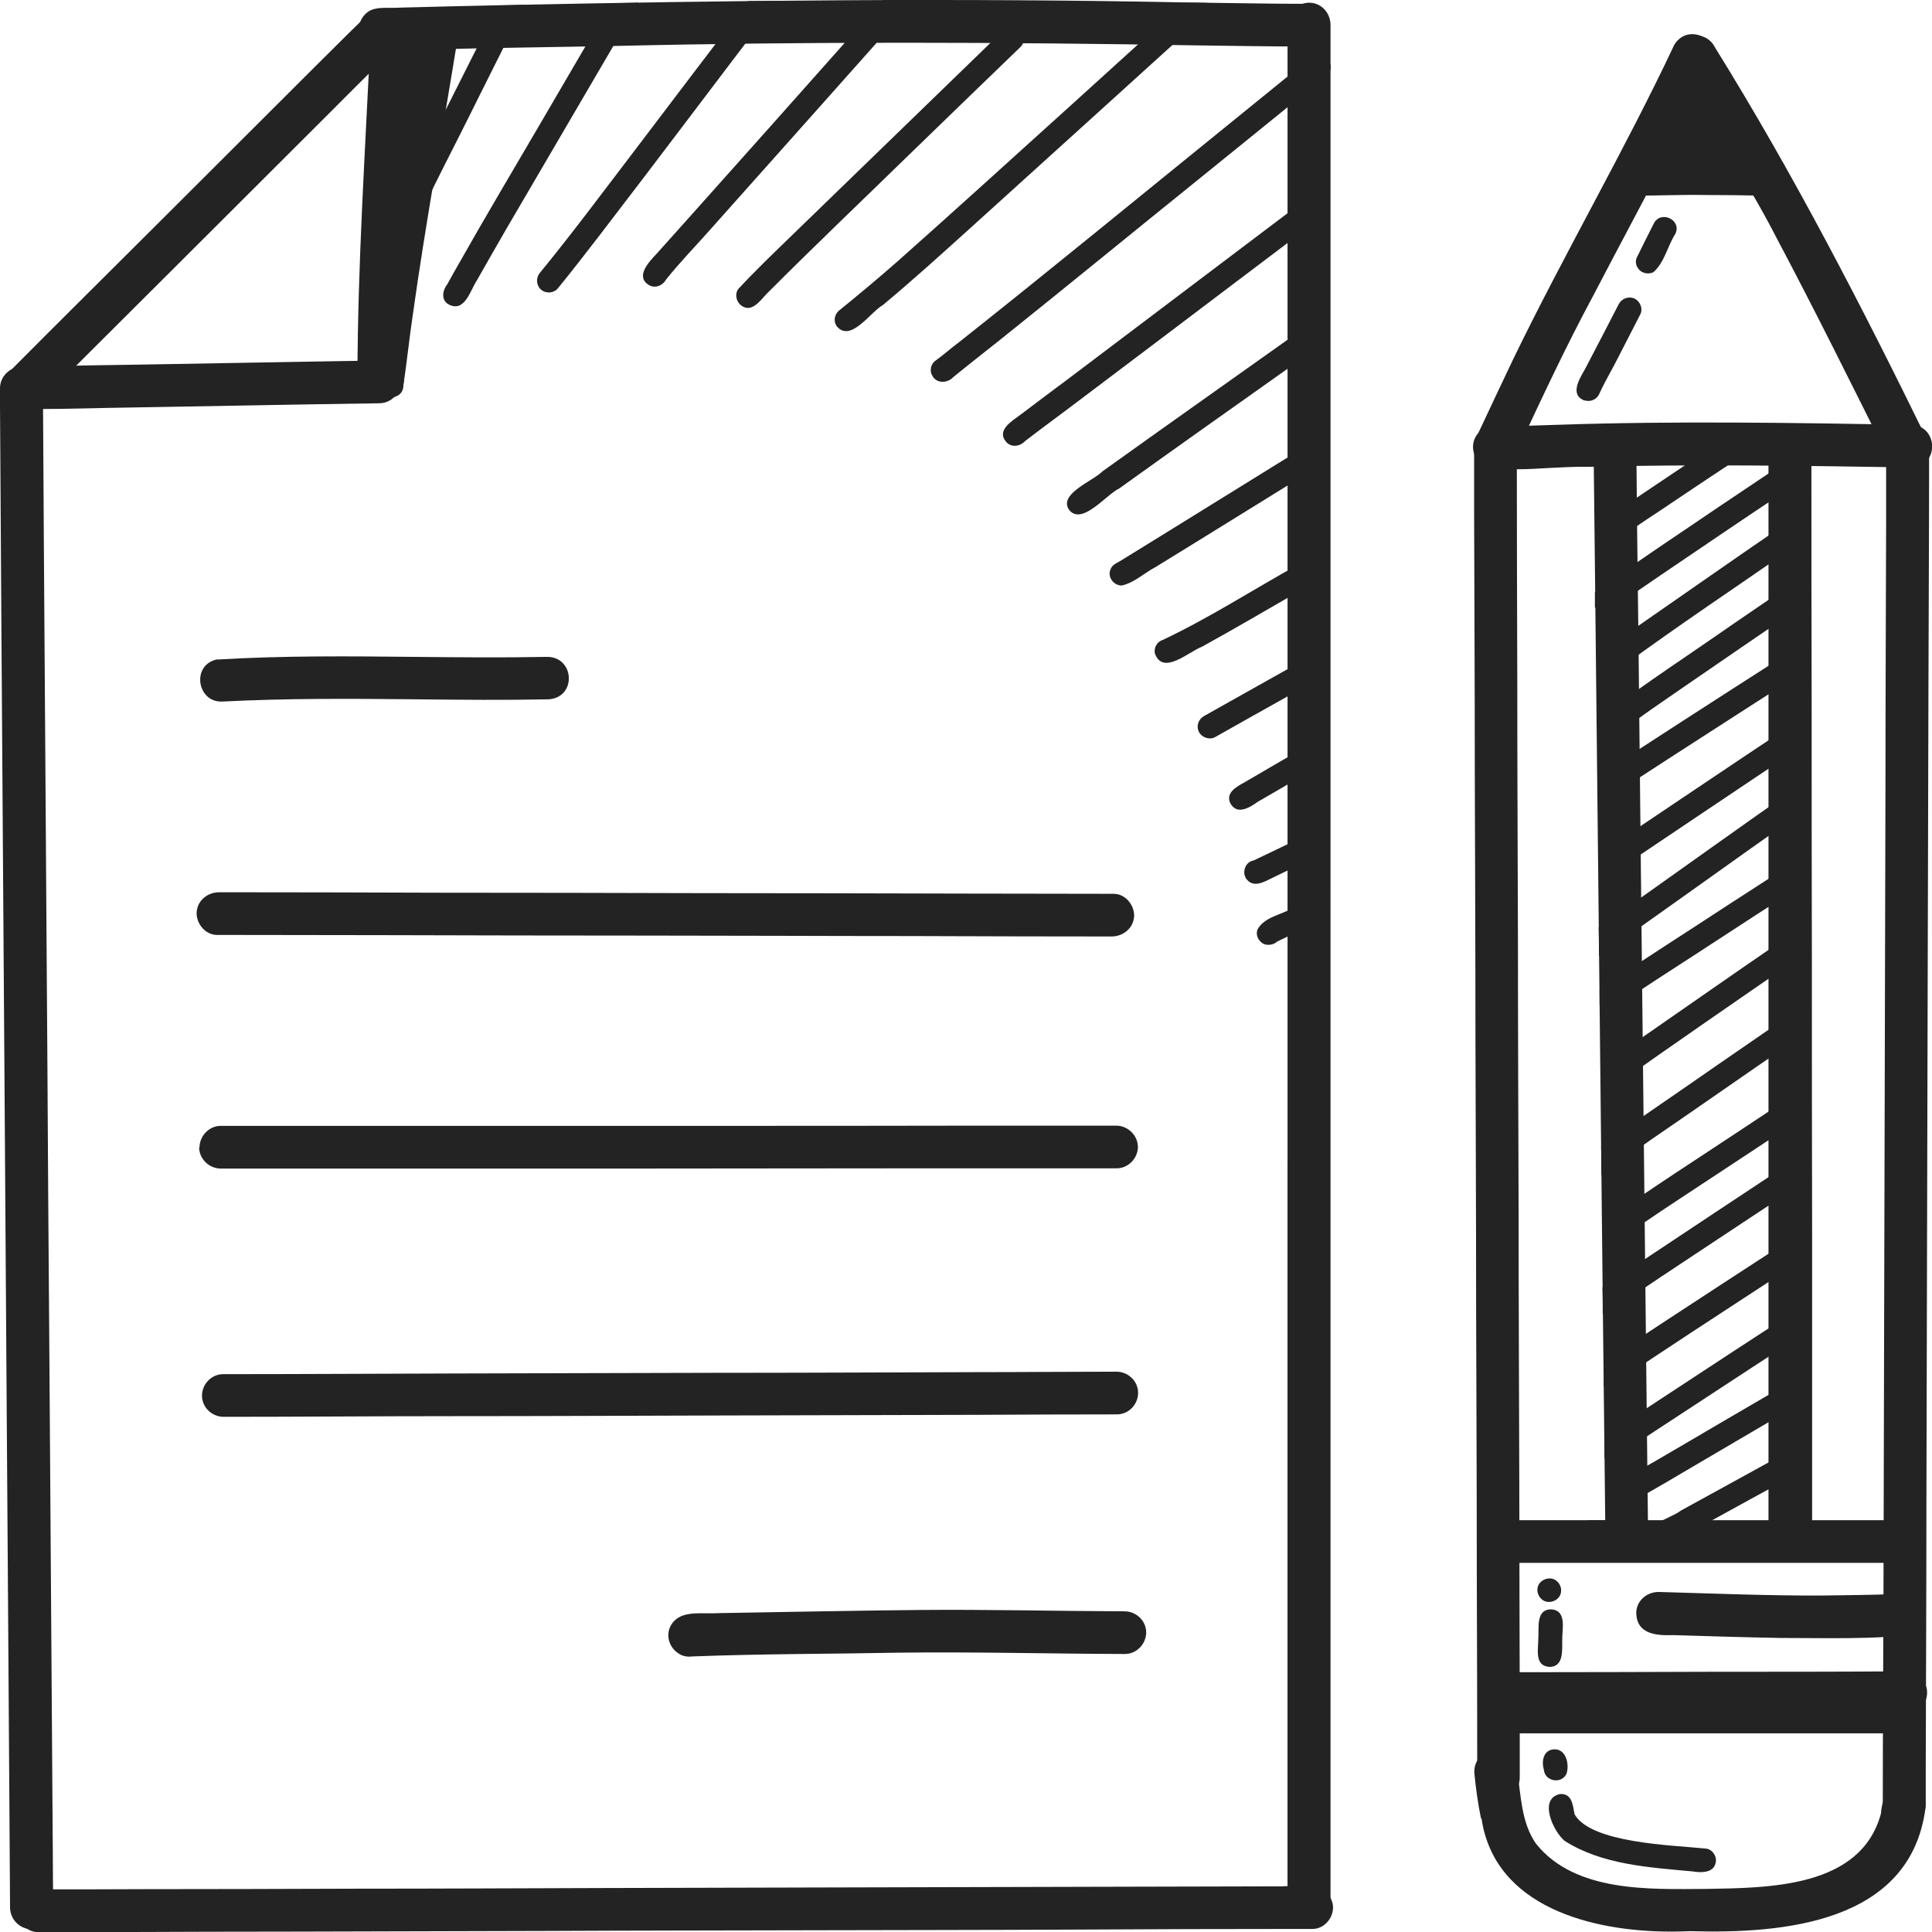 <svg width="58" height="58" viewBox="0 0 58 58" fill="none" xmlns="http://www.w3.org/2000/svg">
<path d="M10.838 1.169C10.677 0.862 10.818 0.462 11.127 0.308C11.309 0.228 11.51 0.235 11.711 0.235C11.819 0.235 11.933 0.235 12.04 0.228C13.061 0.202 14.089 0.175 15.109 0.155C21.972 0.008 28.835 -0.065 35.699 0.075C36.88 0.088 38.069 0.115 39.251 0.115C39.6 0.115 39.875 0.462 39.855 0.796C39.842 1.143 39.52 1.416 39.17 1.396C38.103 1.396 37.035 1.376 35.974 1.363C30.091 1.263 24.202 1.243 18.319 1.383C16.54 1.416 14.767 1.436 12.987 1.483C12.537 1.49 12.088 1.516 11.644 1.516C11.597 1.516 11.55 1.523 11.503 1.523C11.235 1.523 10.979 1.43 10.845 1.163L10.838 1.169Z" fill="#232323"/>
<path d="M39.271 57.775C38.908 57.761 38.653 57.454 38.653 57.107C38.653 55.346 38.653 53.584 38.653 51.822C38.653 49.113 38.653 46.404 38.653 43.695C38.653 40.986 38.653 38.277 38.653 35.568C38.653 32.785 38.653 30.009 38.653 27.227C38.653 24.551 38.653 21.868 38.653 19.192C38.653 16.463 38.653 13.734 38.653 11.005C38.653 8.383 38.653 5.754 38.653 3.131C38.653 2.317 38.653 1.503 38.653 0.696C38.653 0.349 38.989 0.068 39.325 0.082C39.687 0.095 39.943 0.402 39.943 0.749C39.943 2.944 39.943 5.14 39.943 7.328C39.943 10.011 39.943 12.693 39.943 15.376C39.943 18.058 39.943 20.774 39.943 23.47C39.943 26.239 39.943 29.002 39.943 31.771C39.943 34.5 39.943 37.236 39.943 39.965C39.943 42.654 39.943 45.337 39.943 48.026C39.943 50.642 39.943 53.264 39.943 55.88C39.943 56.307 39.943 56.734 39.943 57.154C39.943 57.494 39.627 57.768 39.298 57.768C39.291 57.768 39.278 57.768 39.271 57.768V57.775Z" fill="#232323"/>
<path d="M0.497 57.328C0.517 56.967 0.819 56.72 1.175 56.72C2.203 56.72 3.237 56.72 4.264 56.714C6.386 56.714 8.508 56.707 10.63 56.7C13.128 56.7 15.627 56.687 18.131 56.68C20.737 56.674 23.342 56.667 25.948 56.66C28.607 56.654 31.273 56.647 33.932 56.64C35.759 56.64 37.579 56.627 39.358 56.627C39.372 56.627 39.385 56.627 39.405 56.627C39.721 56.627 39.99 56.914 40.017 57.221C40.043 57.554 39.775 57.895 39.425 57.908C39.345 57.908 39.264 57.908 39.184 57.908C36.867 57.908 34.55 57.915 32.24 57.928C29.561 57.941 26.875 57.941 24.195 57.948C21.616 57.955 19.038 57.955 16.466 57.968C13.968 57.975 11.47 57.981 8.972 57.988C7.125 57.988 5.278 57.995 3.432 58.002C2.666 58.002 1.894 58.002 1.128 58.002C0.779 58.002 0.504 57.661 0.517 57.328H0.497Z" fill="#232323"/>
<path d="M0.947 57.915C0.591 57.915 0.309 57.621 0.302 57.274C0.289 54.892 0.269 52.517 0.255 50.134C0.235 47.519 0.222 44.903 0.201 42.287C0.181 39.638 0.168 36.989 0.148 34.346C0.128 31.731 0.114 29.108 0.094 26.493C0.074 23.837 0.06 21.181 0.04 18.525C0.027 16.403 0.013 14.275 0 12.153C0 11.986 0 11.819 0 11.652C0 11.305 0.295 11.012 0.645 11.012C1.001 11.012 1.283 11.305 1.289 11.652C1.296 13.174 1.309 14.695 1.316 16.216C1.336 18.852 1.35 21.481 1.37 24.117C1.39 26.766 1.403 29.422 1.424 32.071C1.437 34.7 1.457 37.329 1.477 39.958C1.498 42.567 1.511 45.183 1.531 47.792C1.551 50.388 1.565 52.99 1.585 55.586C1.585 56.153 1.592 56.714 1.598 57.281C1.598 57.628 1.303 57.922 0.954 57.922L0.947 57.915Z" fill="#232323"/>
<path d="M0.228 12.153C-0.02 11.919 -0.054 11.499 0.195 11.245C1.746 9.684 3.311 8.136 4.869 6.581C6.366 5.086 7.864 3.592 9.361 2.097C9.73 1.73 10.1 1.363 10.469 0.996C10.617 0.849 10.771 0.709 10.912 0.555C10.926 0.542 10.932 0.529 10.946 0.515C11.194 0.268 11.591 0.242 11.859 0.482C12.114 0.716 12.135 1.129 11.893 1.389C11.893 1.389 11.893 1.389 11.893 1.396C11.705 1.596 11.503 1.79 11.302 1.983C10.838 2.444 10.375 2.904 9.912 3.371C8.327 4.953 6.742 6.534 5.157 8.116C3.821 9.45 2.478 10.785 1.142 12.119C1.014 12.253 0.833 12.319 0.665 12.319C0.51 12.319 0.356 12.266 0.235 12.153H0.228Z" fill="#232323"/>
<path d="M10.731 11.319C10.738 7.922 10.966 4.532 11.12 1.143C11.201 0.315 12.45 0.402 12.403 1.249C12.255 4.546 12.034 7.842 12.02 11.138C12.094 11.632 11.725 11.919 11.362 11.919C11.067 11.919 10.778 11.732 10.731 11.325V11.319Z" fill="#232323"/>
<path d="M0.43 11.652C0.43 11.312 0.712 10.998 1.061 10.998C1.545 10.998 2.021 10.985 2.505 10.972C3.082 10.965 3.66 10.952 4.237 10.945C5.386 10.925 6.534 10.905 7.682 10.885C8.911 10.865 10.147 10.838 11.376 10.825C11.725 10.825 12.027 11.105 12.034 11.452C12.034 11.799 11.752 12.099 11.403 12.106C9.945 12.126 8.488 12.153 7.031 12.179C6.003 12.199 4.976 12.213 3.949 12.233C2.995 12.246 2.041 12.28 1.088 12.28C0.739 12.28 0.436 12.006 0.43 11.652Z" fill="#232323"/>
<path d="M6.527 19.8C8.502 19.68 10.476 19.7 12.457 19.72C13.773 19.733 15.089 19.746 16.405 19.72C17.252 19.7 17.325 20.934 16.473 20.994C15.15 21.021 13.82 21.008 12.497 20.994C10.556 20.974 8.616 20.961 6.682 21.061C6.668 21.061 6.648 21.061 6.635 21.061C5.909 21.061 5.742 19.947 6.527 19.793V19.8Z" fill="#232323"/>
<path d="M27.331 28.101C24.699 28.101 22.06 28.087 19.427 28.087C16.795 28.087 14.163 28.081 11.53 28.074C9.858 28.074 8.186 28.067 6.514 28.067C6.165 28.067 5.889 27.727 5.903 27.393C5.923 27.033 6.232 26.786 6.581 26.786C8.797 26.786 11.013 26.793 13.222 26.8C15.861 26.8 18.494 26.806 21.133 26.813C23.745 26.813 26.364 26.82 28.977 26.826C30.461 26.826 31.951 26.833 33.435 26.833C33.785 26.833 34.06 27.173 34.047 27.507C34.026 27.867 33.718 28.114 33.368 28.114C31.354 28.114 29.346 28.108 27.331 28.101Z" fill="#232323"/>
<path d="M5.99 34.447C5.99 34.1 6.279 33.799 6.628 33.799C8.81 33.799 10.993 33.799 13.175 33.799C15.861 33.799 18.541 33.799 21.227 33.799C23.86 33.799 26.492 33.799 29.124 33.793C30.581 33.793 32.039 33.793 33.496 33.793H33.509C33.858 33.793 34.154 34.08 34.161 34.426C34.161 34.773 33.872 35.074 33.523 35.074C31.434 35.074 29.353 35.074 27.264 35.074C24.625 35.074 21.979 35.081 19.34 35.081C16.701 35.081 13.995 35.081 11.322 35.081C9.757 35.081 8.193 35.081 6.628 35.081C6.279 35.081 5.983 34.794 5.977 34.447H5.99Z" fill="#232323"/>
<path d="M6.715 42.534C6.366 42.534 6.064 42.254 6.064 41.9C6.064 41.553 6.346 41.253 6.702 41.253C8.985 41.253 11.268 41.239 13.558 41.233C16.191 41.226 18.823 41.219 21.455 41.213C24.068 41.213 26.68 41.2 29.285 41.193C30.696 41.193 32.106 41.179 33.516 41.179C33.865 41.179 34.167 41.46 34.167 41.813C34.167 42.16 33.885 42.461 33.529 42.461C32.16 42.461 30.783 42.467 29.413 42.474C26.801 42.481 24.189 42.487 21.576 42.494C18.93 42.501 16.285 42.514 13.632 42.514C11.329 42.514 9.019 42.534 6.709 42.534H6.715Z" fill="#232323"/>
<path d="M20.314 49.6C20.092 49.42 19.998 49.12 20.112 48.853C20.307 48.419 20.777 48.426 21.214 48.433C21.361 48.433 21.509 48.433 21.637 48.426C23.611 48.393 25.578 48.353 27.553 48.333C29.621 48.313 31.689 48.366 33.758 48.373C34.107 48.373 34.409 48.653 34.409 49.007C34.409 49.347 34.127 49.654 33.771 49.654C31.522 49.647 29.272 49.587 27.022 49.614C24.947 49.654 22.872 49.647 20.797 49.727C20.764 49.727 20.73 49.734 20.697 49.734C20.562 49.734 20.428 49.694 20.32 49.6H20.314Z" fill="#232323"/>
<path d="M44.724 13.861C44.408 13.734 44.22 13.341 44.368 13.027C44.724 12.266 45.08 11.512 45.442 10.752C46.974 7.595 48.793 4.472 50.264 1.343C50.7 0.635 51.775 1.229 51.385 1.97C50.284 4.306 49.028 6.574 47.833 8.87C47.007 10.405 46.295 11.932 45.563 13.501C45.449 13.748 45.214 13.901 44.959 13.901C44.878 13.901 44.798 13.888 44.724 13.854V13.861Z" fill="#232323"/>
<path d="M44.623 14.014C44.301 13.874 44.133 13.514 44.267 13.18C44.381 12.907 44.69 12.733 44.986 12.793C45.577 12.8 46.161 12.767 46.752 12.753C50.284 12.633 53.823 12.693 57.362 12.753C58.201 12.767 58.228 14.008 57.382 14.034C54.145 13.981 50.909 13.934 47.672 14.014C47.296 14.008 46.906 14.028 46.524 14.048C46.194 14.068 45.859 14.088 45.53 14.088C45.227 14.088 44.925 14.075 44.63 14.021L44.623 14.014Z" fill="#232323"/>
<path d="M56.704 13.774C55.589 11.546 54.488 9.317 53.319 7.115C52.373 5.266 51.211 3.652 50.277 1.83C50.15 1.089 51.157 0.756 51.493 1.436C53.85 5.233 55.891 9.19 57.852 13.2C58.094 13.707 57.678 14.128 57.255 14.128C57.046 14.128 56.838 14.028 56.704 13.781V13.774Z" fill="#232323"/>
<path d="M57.147 54.792C56.791 54.779 56.523 54.478 56.523 54.131C56.523 52.076 56.536 50.028 56.543 47.972C56.55 45.243 56.556 42.514 56.563 39.785C56.57 37.089 56.576 34.386 56.583 31.691C56.59 28.988 56.596 26.279 56.603 23.576C56.603 20.927 56.617 18.272 56.623 15.623C56.623 14.935 56.623 14.255 56.623 13.567C56.623 13.22 56.946 12.94 57.288 12.947C57.644 12.96 57.913 13.26 57.913 13.607C57.913 16.01 57.899 18.405 57.893 20.807C57.886 23.503 57.879 26.192 57.872 28.888C57.866 31.604 57.859 34.326 57.852 37.042C57.846 39.765 57.839 42.494 57.832 45.216C57.832 47.846 57.819 50.475 57.812 53.104C57.812 53.457 57.812 53.811 57.812 54.165C57.812 54.505 57.503 54.785 57.167 54.785H57.147V54.792Z" fill="#232323"/>
<path d="M44.992 54.025C44.67 54.025 44.348 53.758 44.348 53.424C44.348 51.309 44.341 49.194 44.334 47.072C44.334 44.442 44.321 41.807 44.314 39.178C44.314 36.488 44.301 33.799 44.294 31.117C44.294 28.428 44.281 25.745 44.274 23.056C44.274 20.5 44.261 17.945 44.254 15.389C44.254 14.748 44.254 14.114 44.254 13.474C44.254 13.127 44.495 12.82 44.858 12.8C45.194 12.78 45.536 13.053 45.536 13.4C45.536 15.743 45.543 18.078 45.55 20.42C45.55 23.069 45.563 25.712 45.57 28.361C45.57 31.063 45.583 33.759 45.59 36.462C45.59 39.124 45.604 41.787 45.61 44.449C45.61 46.998 45.624 49.54 45.624 52.083C45.624 52.503 45.624 52.93 45.624 53.351C45.624 53.698 45.382 54.005 45.019 54.025H44.986H44.992Z" fill="#232323"/>
<path d="M44.462 54.599C44.368 54.145 44.307 53.691 44.261 53.231C44.22 52.397 45.462 52.31 45.543 53.144C45.664 53.898 45.664 54.712 46.114 55.352C47.296 56.821 49.532 56.714 51.197 56.707C53.098 56.674 55.871 56.68 56.469 54.438C56.496 53.965 56.731 53.491 57.288 53.578C57.637 53.644 57.852 53.985 57.798 54.325C57.322 57.728 53.541 58.055 50.748 57.975C50.559 57.982 50.358 57.988 50.163 57.988C47.779 57.988 44.865 57.248 44.475 54.585L44.462 54.599Z" fill="#232323"/>
<path d="M45.375 51.476H45.362C45.013 51.456 44.731 51.155 44.751 50.808C44.764 50.448 45.073 50.201 45.422 50.201H45.456C45.456 50.201 45.483 50.201 45.503 50.201C45.516 50.201 45.523 50.201 45.536 50.201C47.504 50.201 49.472 50.194 51.446 50.188C53.36 50.188 55.28 50.188 57.194 50.174H57.241C57.59 50.174 57.872 50.508 57.852 50.842C57.839 51.202 57.53 51.449 57.181 51.449C54.736 51.462 52.299 51.462 49.854 51.469C48.37 51.469 46.886 51.482 45.402 51.482H45.382L45.375 51.476Z" fill="#232323"/>
<path d="M45.053 46.918C44.704 46.918 44.395 46.671 44.375 46.311C44.361 45.977 44.637 45.637 44.986 45.637H44.999C45.187 45.63 45.382 45.637 45.57 45.637C45.919 45.637 46.268 45.637 46.618 45.637C47.746 45.637 48.867 45.637 49.995 45.637C52.265 45.637 54.535 45.637 56.805 45.637C57.154 45.637 57.463 45.884 57.483 46.244C57.496 46.578 57.221 46.918 56.872 46.918C54.522 46.918 52.171 46.918 49.821 46.918C48.753 46.918 47.685 46.918 46.618 46.918H45.624C45.449 46.918 45.275 46.918 45.107 46.918C45.093 46.918 45.08 46.918 45.073 46.918H45.06H45.053Z" fill="#232323"/>
<path d="M53.467 49.173C52.386 49.154 51.305 49.12 50.224 49.087C49.707 49.107 49.116 49.053 49.122 48.393C49.142 48.039 49.451 47.786 49.807 47.792C51.459 47.839 53.111 47.906 54.683 47.899C55.428 47.886 56.187 47.886 56.932 47.852C57.221 47.832 57.496 48.006 57.597 48.286C57.705 48.613 57.523 48.987 57.194 49.1C56.469 49.167 55.737 49.18 55.005 49.18C54.495 49.18 53.984 49.173 53.481 49.173H53.467Z" fill="#232323"/>
<path d="M47.625 14.008C47.719 13.794 47.92 13.634 48.182 13.621C48.437 13.607 48.686 13.761 48.793 13.981C48.417 13.981 48.041 13.995 47.665 14.001H47.625V14.008Z" fill="#232323"/>
<path d="M47.652 45.79V45.637C48.081 45.637 48.511 45.637 48.941 45.637V45.73C48.941 46.077 48.686 46.384 48.323 46.398C48.316 46.398 48.303 46.398 48.296 46.398C47.967 46.398 47.658 46.124 47.652 45.784V45.79Z" fill="#232323"/>
<path d="M53.091 45.817C53.091 43.608 53.091 41.406 53.091 39.198C53.091 36.595 53.091 34 53.091 31.397C53.091 28.668 53.091 25.945 53.091 23.216C53.091 20.647 53.091 18.072 53.091 15.502C53.091 14.902 53.091 14.308 53.091 13.708V13.661C53.091 13.314 53.38 13.02 53.736 13.02C54.085 13.02 54.38 13.307 54.38 13.661C54.38 13.674 54.38 13.694 54.38 13.708C54.38 13.721 54.38 13.734 54.38 13.741C54.38 16.123 54.38 18.512 54.387 20.901C54.387 23.603 54.387 26.312 54.394 29.015C54.394 31.637 54.394 34.267 54.401 36.889C54.401 39.344 54.401 41.8 54.401 44.256C54.401 44.776 54.401 45.297 54.401 45.81C54.401 46.164 54.112 46.458 53.756 46.458C53.407 46.458 53.111 46.171 53.111 45.817H53.091Z" fill="#232323"/>
<path d="M48.196 46.244C48.196 46.244 48.196 46.211 48.196 46.197V46.164C48.169 43.975 48.149 41.78 48.122 39.591C48.095 37.283 48.075 34.974 48.048 32.665C48.021 30.136 47.994 27.6 47.967 25.071C47.941 22.582 47.914 20.093 47.887 17.605C47.873 16.383 47.86 15.162 47.846 13.941V13.888C47.846 13.541 48.108 13.234 48.464 13.227C48.807 13.214 49.129 13.494 49.129 13.841V13.861V13.874C49.129 13.888 49.129 13.894 49.129 13.908C49.142 15.736 49.169 17.564 49.19 19.399C49.216 21.935 49.243 24.477 49.27 27.013C49.297 29.502 49.324 31.991 49.351 34.48C49.378 36.782 49.398 39.078 49.425 41.38C49.445 42.988 49.458 44.589 49.478 46.197C49.478 46.544 49.216 46.851 48.861 46.858C48.854 46.858 48.847 46.858 48.84 46.858C48.505 46.858 48.202 46.584 48.196 46.244Z" fill="#232323"/>
<path d="M48.74 5.133C48.719 4.779 48.995 4.486 49.344 4.459C50.23 4.379 51.123 4.339 52.017 4.299C52.366 4.285 52.675 4.546 52.702 4.899C52.722 5.246 52.446 5.56 52.097 5.58C51.204 5.62 50.311 5.66 49.425 5.74C49.404 5.74 49.391 5.74 49.371 5.74C49.048 5.74 48.76 5.46 48.74 5.14V5.133Z" fill="#232323"/>
<path d="M49.478 4.112C49.498 3.125 50.828 3.478 51.48 3.318C51.829 3.285 52.138 3.578 52.164 3.919C52.144 4.893 50.815 4.573 50.163 4.719C50.15 4.719 50.136 4.719 50.116 4.719C49.787 4.719 49.498 4.446 49.478 4.119V4.112Z" fill="#232323"/>
<path d="M50.566 3.825C49.794 3.645 49.948 2.537 50.734 2.544C51.694 2.564 51.574 3.838 50.721 3.838C50.674 3.838 50.62 3.838 50.566 3.825Z" fill="#232323"/>
<path d="M52.943 5.874C52.339 5.86 51.735 5.854 51.157 5.854C50.801 5.847 50.439 5.854 50.083 5.86C49.74 5.867 49.391 5.874 49.042 5.874C48.693 5.854 48.417 5.533 48.444 5.193C48.471 4.839 48.787 4.572 49.142 4.599C50.439 4.572 51.735 4.572 53.031 4.599C53.38 4.606 53.655 4.946 53.628 5.286C53.602 5.64 53.299 5.88 52.957 5.88H52.943V5.874Z" fill="#232323"/>
<path d="M53.407 52.036H45.342C45.147 52.036 44.979 51.896 44.966 51.696C44.959 51.509 45.113 51.322 45.308 51.322H56.838C57.033 51.322 57.201 51.462 57.214 51.663C57.221 51.849 57.067 52.036 56.872 52.036H53.413H53.407Z" fill="#232323"/>
<path d="M11.403 11.686C11.752 8.116 12.47 4.559 13.034 1.009C13.128 0.562 13.82 0.689 13.739 1.149C13.29 3.925 12.779 6.688 12.39 9.47C12.282 10.198 12.215 10.865 12.108 11.586C12.108 11.973 11.53 12.066 11.409 11.692L11.403 11.686Z" fill="#232323"/>
<path d="M11.698 7.522C11.503 7.482 11.389 7.295 11.416 7.102C11.658 5.62 11.913 4.139 12.141 2.657C12.269 2.084 12.249 1.536 12.437 1.016C12.564 0.829 12.86 0.809 13.008 0.989C13.088 1.089 13.115 1.229 13.068 1.343C12.954 2.144 12.826 2.918 12.699 3.718C12.511 4.893 12.309 6.074 12.114 7.248C12.081 7.442 11.879 7.562 11.691 7.529L11.698 7.522Z" fill="#232323"/>
<path d="M48.175 16.317C47.437 15.896 48.525 15.382 48.867 15.122C49.868 14.448 50.868 13.774 51.876 13.114C52.037 13.007 52.258 13.047 52.373 13.207C52.48 13.367 52.44 13.594 52.279 13.701C51.661 14.108 51.05 14.515 50.432 14.929C49.807 15.362 49.142 15.763 48.545 16.23C48.451 16.323 48.303 16.363 48.175 16.323V16.317Z" fill="#232323"/>
<path d="M53.675 14.261C53.783 14.421 53.742 14.648 53.581 14.755C52.332 15.583 51.09 16.43 49.848 17.271C49.351 17.611 48.854 17.951 48.357 18.292C48.209 18.398 48.001 18.365 47.88 18.232C47.88 18.085 47.88 17.931 47.88 17.778C47.9 17.751 47.927 17.724 47.954 17.704C49.169 16.857 50.392 16.03 51.62 15.202C52.138 14.855 52.655 14.508 53.172 14.161C53.333 14.055 53.561 14.095 53.669 14.255L53.675 14.261Z" fill="#232323"/>
<path d="M48.417 20.087C48.229 20.053 48.095 19.86 48.135 19.673C48.29 19.299 48.746 19.139 49.042 18.886C50.486 17.885 51.923 16.877 53.366 15.889C53.756 15.629 54.152 16.21 53.769 16.477C52.097 17.638 50.351 18.799 48.719 20C48.733 19.987 48.74 19.98 48.753 19.967C48.672 20.06 48.538 20.113 48.417 20.087Z" fill="#232323"/>
<path d="M54.354 17.498C54.354 17.671 54.354 17.845 54.354 18.018C54.34 18.032 54.327 18.045 54.313 18.052C53.071 18.886 51.835 19.74 50.6 20.587C49.935 21.048 49.263 21.495 48.626 21.988C48.471 22.109 48.236 22.049 48.129 21.895C48.014 21.735 48.061 21.515 48.222 21.401C49.438 20.48 50.714 19.653 51.963 18.779C52.608 18.338 53.259 17.891 53.91 17.458C54.051 17.364 54.239 17.384 54.354 17.491V17.498Z" fill="#232323"/>
<path d="M54.354 19.186V20.033C53.239 20.747 52.131 21.461 51.023 22.175C50.385 22.589 49.747 22.996 49.116 23.41C48.793 23.563 48.377 24.104 48.048 23.69C47.739 23.169 48.746 22.883 49.048 22.596C50.022 21.962 50.996 21.334 51.97 20.707C52.762 20.2 53.561 19.686 54.36 19.179L54.354 19.186Z" fill="#232323"/>
<path d="M54.354 21.381C54.354 21.668 54.354 21.948 54.354 22.235C53.272 22.956 52.185 23.683 51.103 24.411C50.398 24.884 49.693 25.358 48.988 25.832C48.827 25.939 48.599 25.899 48.491 25.739C48.384 25.578 48.424 25.352 48.585 25.245C49.828 24.417 51.063 23.577 52.305 22.749C52.984 22.295 53.669 21.842 54.347 21.388L54.354 21.381Z" fill="#232323"/>
<path d="M54.36 23.543C54.36 23.764 54.36 23.984 54.36 24.204C53.138 25.058 51.929 25.919 50.714 26.786C49.854 27.4 48.988 28.007 48.135 28.628C48.095 28.655 48.048 28.675 48.001 28.688C48.001 28.401 48.001 28.121 47.994 27.834C48.209 27.694 48.444 27.567 48.572 27.44C49.519 26.766 50.459 26.099 51.406 25.425C52.279 24.804 53.145 24.191 54.025 23.577C54.125 23.503 54.253 23.497 54.367 23.543H54.36Z" fill="#232323"/>
<path d="M54.36 25.558C54.36 25.839 54.36 26.126 54.36 26.406C53.246 27.12 52.131 27.847 51.016 28.575C50.17 29.122 49.317 29.669 48.491 30.236C48.343 30.336 48.135 30.309 48.021 30.176C48.021 30.023 48.021 29.869 48.021 29.716C48.041 29.689 48.061 29.669 48.095 29.649C49.351 28.795 50.64 27.981 51.909 27.147C52.728 26.619 53.548 26.086 54.367 25.558H54.36Z" fill="#232323"/>
<path d="M54.367 28.508C53.246 29.275 52.124 30.049 51.009 30.823C50.251 31.357 49.472 31.878 48.726 32.438C48.572 32.592 48.317 32.632 48.162 32.458C48.035 32.318 48.041 32.084 48.189 31.958C48.773 31.484 49.411 31.077 50.022 30.643C51.446 29.649 52.876 28.661 54.313 27.68C54.334 27.667 54.347 27.66 54.367 27.654C54.367 27.941 54.367 28.221 54.367 28.508Z" fill="#232323"/>
<path d="M54.367 30.043V30.903C53.313 31.624 52.258 32.351 51.211 33.079C50.19 33.793 49.149 34.48 48.149 35.221C48.129 35.241 48.102 35.254 48.075 35.261C48.075 34.974 48.075 34.687 48.068 34.4C49.196 33.586 50.358 32.812 51.5 32.011C52.453 31.35 53.413 30.697 54.367 30.036V30.043Z" fill="#232323"/>
<path d="M54.367 32.532V33.386C53.266 34.113 52.164 34.847 51.063 35.568C50.311 36.068 49.545 36.555 48.813 37.089C48.659 37.203 48.424 37.156 48.316 36.996C48.202 36.829 48.256 36.615 48.411 36.502C49.639 35.628 50.909 34.82 52.164 33.986C52.896 33.499 53.635 33.012 54.367 32.532Z" fill="#232323"/>
<path d="M54.367 34.56C54.367 34.82 54.367 35.087 54.367 35.354C53.158 36.148 51.95 36.949 50.741 37.75C50.13 38.15 49.519 38.564 48.914 38.971C48.679 39.091 48.39 39.425 48.115 39.451C48.115 39.184 48.115 38.911 48.108 38.644C48.364 38.47 48.679 38.317 48.82 38.177C49.76 37.543 50.707 36.922 51.647 36.295C52.493 35.734 53.34 35.174 54.186 34.62C54.239 34.587 54.3 34.567 54.367 34.56Z" fill="#232323"/>
<path d="M54.374 37.656C53.172 38.43 51.976 39.218 50.781 39.998C49.989 40.519 49.203 41.039 48.417 41.566C48.337 41.62 48.236 41.64 48.149 41.62C48.149 41.38 48.149 41.139 48.142 40.892C49.331 40.085 50.539 39.304 51.741 38.517C52.561 37.983 53.38 37.449 54.206 36.916C54.26 36.882 54.313 36.862 54.374 36.855V36.876C54.374 37.136 54.374 37.396 54.374 37.65V37.656Z" fill="#232323"/>
<path d="M54.374 39.118V39.898C53.185 40.666 52.003 41.44 50.815 42.22C50.056 42.721 49.29 43.208 48.545 43.728C48.437 43.815 48.29 43.829 48.169 43.775C48.169 43.555 48.169 43.341 48.162 43.121C48.196 43.101 48.229 43.081 48.263 43.061C48.813 42.681 49.378 42.314 49.935 41.947C51.345 41.019 52.749 40.099 54.166 39.184C54.233 39.138 54.307 39.118 54.367 39.124L54.374 39.118Z" fill="#232323"/>
<path d="M54.374 41.126C54.374 41.4 54.374 41.673 54.374 41.947C53.239 42.608 52.104 43.275 50.969 43.942C50.345 44.309 49.72 44.683 49.082 45.036C48.914 45.13 48.686 45.05 48.599 44.883C48.505 44.703 48.585 44.496 48.753 44.402C50.049 43.668 51.325 42.901 52.614 42.154C53.199 41.813 53.783 41.473 54.367 41.126H54.374Z" fill="#232323"/>
<path d="M54.374 43.215C54.374 43.482 54.374 43.742 54.374 44.009C53.145 44.676 51.916 45.357 50.687 46.031C50.271 46.171 49.76 46.818 49.398 46.391C49.082 45.837 50.13 45.61 50.459 45.35C51.735 44.649 53.011 43.949 54.286 43.248C54.313 43.235 54.347 43.221 54.374 43.215Z" fill="#232323"/>
<path d="M46.51 50.041C46.06 50.008 46.181 49.514 46.181 49.2C46.208 48.88 46.094 48.313 46.571 48.313C47.047 48.353 46.893 48.907 46.9 49.227C46.893 49.534 46.953 50.041 46.517 50.041H46.51Z" fill="#232323"/>
<path d="M46.154 47.725C46.154 47.525 46.329 47.385 46.524 47.385C46.718 47.385 46.873 47.565 46.866 47.752C46.866 47.952 46.691 48.092 46.497 48.092C46.302 48.092 46.148 47.912 46.154 47.725Z" fill="#232323"/>
<path d="M50.801 56.18C49.505 56.06 48.095 55.98 46.974 55.266C46.631 54.985 46.174 53.998 46.833 53.858C47.202 53.838 47.215 54.198 47.269 54.465C47.766 55.339 50.217 55.392 51.177 55.493C51.372 55.493 51.526 55.679 51.513 55.866C51.486 56.233 51.083 56.227 50.801 56.18Z" fill="#232323"/>
<path d="M46.349 53.137C46.275 52.884 46.322 52.543 46.644 52.517C47.02 52.49 47.121 52.977 47.027 53.251C46.873 53.571 46.383 53.477 46.349 53.137Z" fill="#232323"/>
<path d="M47.571 12.026C47.108 11.852 47.423 11.365 47.585 11.078C47.927 10.431 48.256 9.784 48.592 9.137C48.679 8.963 48.887 8.883 49.069 8.963C49.237 9.043 49.331 9.263 49.243 9.437C49.028 9.857 48.813 10.278 48.599 10.691C48.411 11.072 48.189 11.432 48.014 11.819C47.947 11.986 47.746 12.079 47.578 12.019L47.571 12.026Z" fill="#232323"/>
<path d="M49.149 8.022C49.109 7.929 49.096 7.849 49.129 7.749C49.297 7.402 49.472 7.061 49.646 6.714C49.848 6.301 50.492 6.594 50.298 7.015C50.062 7.382 49.968 7.882 49.639 8.169C49.472 8.256 49.236 8.196 49.156 8.016L49.149 8.022Z" fill="#232323"/>
<path d="M12.027 11.459C12.027 11.459 12.094 11.425 12.128 11.405C12.121 11.459 12.114 11.519 12.101 11.572C12.101 11.732 12 11.846 11.873 11.893C11.812 11.739 11.873 11.539 12.027 11.459Z" fill="#232323"/>
<path d="M39.264 43.828C39.358 47.886 39.352 51.943 39.264 55.993C39.19 56.614 39.466 58.002 38.62 57.621C38.418 57.474 38.505 57.248 38.519 57.041C38.519 56.907 38.532 56.767 38.532 56.627H38.66C38.66 55.026 38.66 53.424 38.66 51.822C38.66 49.113 38.66 46.404 38.66 43.695C38.66 40.986 38.66 38.277 38.66 35.568V34.767C39.043 37.803 39.211 40.866 39.285 43.828H39.264Z" fill="#232323"/>
<path d="M39.929 26.72C39.929 26.98 39.929 27.247 39.929 27.507C39.399 27.76 38.868 28.014 38.338 28.268C38.257 28.348 38.129 28.374 38.022 28.361C37.821 28.334 37.673 28.094 37.753 27.901C37.955 27.527 38.479 27.46 38.821 27.253C39.191 27.08 39.56 26.9 39.936 26.72H39.929Z" fill="#232323"/>
<path d="M39.922 24.718V25.512C39.338 25.799 38.754 26.086 38.163 26.372C37.941 26.479 37.653 26.646 37.444 26.419C37.263 26.226 37.371 25.872 37.633 25.832C38.398 25.472 39.164 25.098 39.922 24.718Z" fill="#232323"/>
<path d="M39.922 22.816C39.835 22.869 39.748 22.916 39.66 22.969C39.029 23.336 38.398 23.703 37.76 24.07C37.518 24.244 37.142 24.477 36.941 24.124C36.773 23.797 37.136 23.61 37.377 23.477C38.022 23.096 38.673 22.723 39.318 22.349C39.52 22.229 39.721 22.115 39.922 21.995C39.922 22.269 39.922 22.542 39.922 22.816Z" fill="#232323"/>
<path d="M39.922 20.194C39.56 20.394 39.197 20.594 38.841 20.801C38.049 21.241 37.263 21.688 36.477 22.129C36.31 22.222 36.081 22.142 35.994 21.975C35.9 21.795 35.98 21.588 36.148 21.495C37.404 20.787 38.667 20.08 39.922 19.379C39.922 19.653 39.922 19.92 39.922 20.194Z" fill="#232323"/>
<path d="M39.922 16.397C39.922 16.67 39.922 16.944 39.922 17.217C39.6 17.404 39.285 17.584 38.962 17.771C38.002 18.325 37.055 18.879 36.088 19.413C35.685 19.566 34.913 20.287 34.671 19.62C34.631 19.419 34.758 19.253 34.906 19.212C36.316 18.545 37.633 17.691 38.996 16.937C39.305 16.757 39.62 16.577 39.929 16.397H39.922Z" fill="#232323"/>
<path d="M39.916 12.96C39.916 13.241 39.916 13.514 39.916 13.794C38.183 14.862 36.451 15.943 34.711 17.011C34.335 17.211 34.06 17.491 33.677 17.578C33.422 17.578 33.227 17.304 33.348 17.071C33.402 16.937 33.57 16.884 33.67 16.817C35.752 15.536 37.827 14.241 39.909 12.96H39.916Z" fill="#232323"/>
<path d="M39.916 10.178C39.419 10.531 38.922 10.885 38.425 11.232C36.813 12.373 35.202 13.514 33.603 14.662C33.207 14.849 32.475 15.796 32.092 15.302C31.77 14.822 32.818 14.441 33.1 14.148C34.033 13.481 34.967 12.813 35.9 12.153C37.236 11.205 38.579 10.251 39.916 9.303C39.916 9.597 39.916 9.884 39.916 10.178Z" fill="#232323"/>
<path d="M39.916 6.341C38.989 7.041 38.069 7.735 37.142 8.436C35.443 9.724 33.744 11.005 32.045 12.286C31.609 12.613 31.172 12.933 30.776 13.24C30.628 13.4 30.367 13.447 30.205 13.267C29.903 12.907 30.393 12.633 30.649 12.44C31.112 12.086 31.582 11.739 32.045 11.392C34.671 9.41 37.29 7.428 39.916 5.447V6.341Z" fill="#232323"/>
<path d="M27.962 11.232C27.902 11.058 27.983 10.885 28.097 10.818C28.345 10.638 28.56 10.444 28.802 10.264C31.508 8.122 34.167 5.934 36.847 3.765C37.679 3.091 38.512 2.41 39.345 1.736C39.687 1.436 40.178 1.943 39.828 2.264C38.579 3.278 37.324 4.299 36.068 5.313C34.04 6.948 32.005 8.616 29.977 10.238C29.514 10.605 29.07 10.952 28.621 11.319C28.433 11.525 28.07 11.519 27.969 11.232H27.962Z" fill="#232323"/>
<path d="M36.229 0.082C36.289 0.202 36.283 0.362 36.148 0.489C33.825 2.597 31.495 4.706 29.165 6.815C28.285 7.609 27.412 8.403 26.505 9.157C26.129 9.37 25.538 10.291 25.122 9.797C25.001 9.624 25.061 9.404 25.229 9.29C25.807 8.823 26.378 8.343 26.935 7.855C28.681 6.307 30.407 4.733 32.146 3.164C33.274 2.137 34.416 1.109 35.544 0.082C35.598 0.082 35.651 0.082 35.699 0.082C35.873 0.082 36.048 0.082 36.229 0.088V0.082Z" fill="#232323"/>
<path d="M22.228 9.15C22.087 9.03 22.053 8.79 22.187 8.65C22.698 8.102 23.242 7.582 23.779 7.061C25.901 5.006 28.016 2.951 30.138 0.896C30.481 0.589 30.964 1.103 30.622 1.423C29.5 2.504 28.379 3.592 27.257 4.679C25.84 6.061 24.41 7.422 23.013 8.823C22.812 9.037 22.55 9.417 22.234 9.157L22.228 9.15Z" fill="#232323"/>
<path d="M26.499 0.002C26.814 0.002 27.137 0.002 27.459 0.002C25.411 2.304 23.363 4.606 21.308 6.908C20.871 7.402 20.408 7.875 19.998 8.389C19.904 8.563 19.689 8.663 19.501 8.569C19.051 8.316 19.474 7.869 19.709 7.622C20.099 7.182 20.502 6.741 20.891 6.301C22.416 4.599 23.933 2.891 25.451 1.183C25.8 0.789 26.149 0.395 26.499 0.002Z" fill="#232323"/>
<path d="M22.449 0.035C22.751 0.035 23.054 0.028 23.349 0.028C21.563 2.37 19.797 4.726 17.997 7.068C17.587 7.602 17.171 8.136 16.748 8.656C16.627 8.803 16.392 8.823 16.244 8.696C16.097 8.57 16.083 8.343 16.204 8.196C17.171 7.015 18.084 5.787 19.011 4.572C20.153 3.064 21.301 1.556 22.449 0.048V0.035Z" fill="#232323"/>
<path d="M18.333 0.095C18.608 0.095 18.89 0.088 19.172 0.082C17.849 2.344 16.526 4.606 15.203 6.868C14.908 7.382 14.606 7.902 14.317 8.416C14.116 8.716 13.954 9.397 13.464 9.137C13.229 9.003 13.29 8.703 13.431 8.529C13.538 8.336 13.646 8.136 13.76 7.942C14.532 6.574 15.338 5.22 16.13 3.865C16.862 2.611 17.601 1.349 18.333 0.095Z" fill="#232323"/>
<path d="M15.109 0.162C15.324 0.162 15.546 0.148 15.761 0.148C15.284 1.096 14.807 2.037 14.337 2.984C13.666 4.352 12.94 5.7 12.316 7.095C12.255 7.342 12.034 7.569 11.765 7.435C11.584 7.348 11.523 7.142 11.597 6.961C11.873 6.281 12.208 5.627 12.537 4.973C12.893 4.266 13.249 3.558 13.605 2.851C14.055 1.957 14.505 1.063 14.955 0.168C15.009 0.168 15.056 0.168 15.109 0.168V0.162Z" fill="#232323"/>
</svg>
